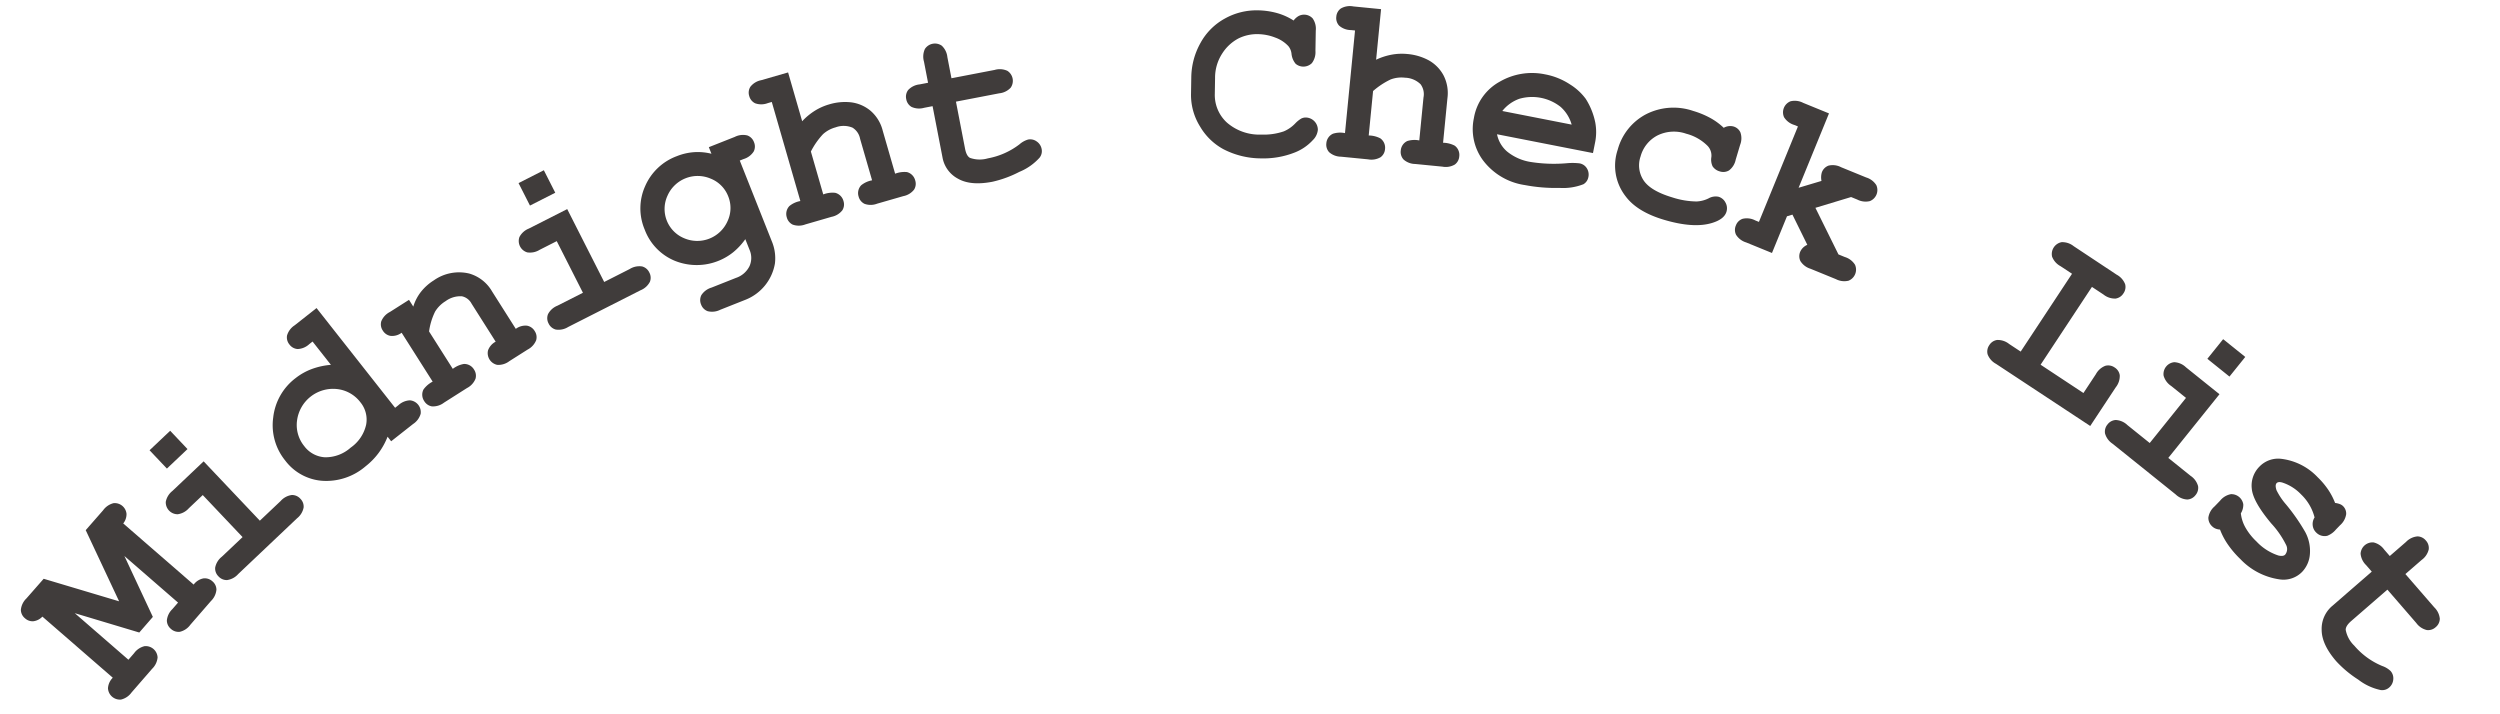 <svg viewBox="0 0 420 120" width="420" height="120" xmlns="http://www.w3.org/2000/svg"><g fill="#403c3b"><path d="m12.562 103.012 9.012 7.824.947-1.091a3.047 3.047 0 0 1 1.772-1.191 2.005 2.005 0 0 1 2.183 1.895 3.059 3.059 0 0 1 -.931 1.921l-3.445 3.967a3.055 3.055 0 0 1 -1.771 1.191 2.014 2.014 0 0 1 -2.189-1.888 2.7 2.7 0 0 1 .808-1.781l-11.827-10.269a2.472 2.472 0 0 1 -1.53.78 1.878 1.878 0 0 1 -1.385-.491 1.867 1.867 0 0 1 -.7-1.419 3.05 3.05 0 0 1 .93-1.92l2.9-3.306 12.674 3.786-5.61-11.955 2.921-3.335a3.091 3.091 0 0 1 1.764-1.2 1.995 1.995 0 0 1 2.169 1.792 2.5 2.5 0 0 1 -.55 1.617l11.831 10.272a2.67 2.67 0 0 1 1.656-1.044 1.894 1.894 0 0 1 1.489.49 1.847 1.847 0 0 1 .681 1.406 3.051 3.051 0 0 1 -.931 1.921l-3.457 3.982a3.008 3.008 0 0 1 -1.758 1.176 1.872 1.872 0 0 1 -1.5-.489 1.85 1.85 0 0 1 -.682-1.406 3.022 3.022 0 0 1 .918-1.906l.961-1.106-9.012-7.824 4.779 10.227-2.28 2.625z"/><path d="m28.588 72.368 2.912 3.076-3.46 3.278-2.915-3.077zm5.623 5.139 9.443 9.968 3.489-3.3a3.046 3.046 0 0 1 1.878-1.013 1.867 1.867 0 0 1 1.447.634 1.847 1.847 0 0 1 .541 1.464 3.044 3.044 0 0 1 -1.109 1.817l-9.882 9.362a3.055 3.055 0 0 1 -1.879 1.014 1.872 1.872 0 0 1 -1.447-.634 1.847 1.847 0 0 1 -.542-1.465 3.058 3.058 0 0 1 1.114-1.821l3.488-3.3-6.689-7.062-2.34 2.217a3.056 3.056 0 0 1 -1.872 1.006 1.994 1.994 0 0 1 -2-2.092 3.055 3.055 0 0 1 1.113-1.821z"/><path d="m53.179 51.754 13.2 16.756.537-.423a3.057 3.057 0 0 1 1.955-.831 1.994 1.994 0 0 1 1.8 2.265 3.05 3.05 0 0 1 -1.274 1.712l-3.683 2.9-.6-.767a11.808 11.808 0 0 1 -1.5 2.721 11.618 11.618 0 0 1 -2.179 2.238 10.137 10.137 0 0 1 -7.335 2.447 8.577 8.577 0 0 1 -6.182-3.4 9.414 9.414 0 0 1 -2.018-7.234 9.624 9.624 0 0 1 3.763-6.618 10.086 10.086 0 0 1 2.708-1.52 12.182 12.182 0 0 1 3.221-.709l-3.082-3.914-.537.423a3.052 3.052 0 0 1 -1.963.838 1.849 1.849 0 0 1 -1.371-.747 1.868 1.868 0 0 1 -.417-1.524 3.037 3.037 0 0 1 1.278-1.712zm7.368 15.827a5.689 5.689 0 0 0 -3.965-2.224 6.11 6.11 0 0 0 -6.674 5.257 5.609 5.609 0 0 0 1.2 4.328 4.665 4.665 0 0 0 3.469 1.88 6.342 6.342 0 0 0 4.34-1.622 6.39 6.39 0 0 0 2.592-3.844 4.579 4.579 0 0 0 -.962-3.775z"/><path d="m68.712 50.373.722 1.138a7.585 7.585 0 0 1 1.284-2.48 8.472 8.472 0 0 1 2.165-1.931 7.338 7.338 0 0 1 5.932-1.149 6.484 6.484 0 0 1 3.855 3.014l3.984 6.284a2.7 2.7 0 0 1 1.883-.534 1.886 1.886 0 0 1 1.29.9 1.842 1.842 0 0 1 .249 1.542 3.047 3.047 0 0 1 -1.441 1.574l-3.052 1.935a3.053 3.053 0 0 1 -2.038.634 2.018 2.018 0 0 1 -1.557-2.436 2.708 2.708 0 0 1 1.285-1.464l-4.047-6.383a2.4 2.4 0 0 0 -1.62-1.24 4.167 4.167 0 0 0 -2.744.816 5.242 5.242 0 0 0 -1.762 1.752 10.841 10.841 0 0 0 -1.017 3.339l3.986 6.284a4.291 4.291 0 0 1 1.839-.82 1.894 1.894 0 0 1 1.729.939 1.849 1.849 0 0 1 .249 1.542 3.045 3.045 0 0 1 -1.445 1.571l-3.841 2.44a3.044 3.044 0 0 1 -2.037.633 1.866 1.866 0 0 1 -1.3-.9 1.914 1.914 0 0 1 -.119-1.937 4.411 4.411 0 0 1 1.543-1.325l-5.211-8.211a2.668 2.668 0 0 1 -1.888.526 1.889 1.889 0 0 1 -1.285-.9 1.846 1.846 0 0 1 -.249-1.542 3.044 3.044 0 0 1 1.446-1.571z"/><path d="m91.366 28.6 1.918 3.78-4.25 2.156-1.918-3.776zm3.926 6.528 6.213 12.244 4.284-2.174a3.051 3.051 0 0 1 2.09-.435 1.87 1.87 0 0 1 1.207 1.019 1.846 1.846 0 0 1 .1 1.558 3.058 3.058 0 0 1 -1.586 1.429l-12.141 6.16a3.049 3.049 0 0 1 -2.089.436 1.868 1.868 0 0 1 -1.207-1.019 1.848 1.848 0 0 1 -.1-1.559 3.047 3.047 0 0 1 1.585-1.429l4.285-2.173-4.4-8.674-2.874 1.458a3.051 3.051 0 0 1 -2.081.431 1.994 1.994 0 0 1 -1.316-2.573 3.042 3.042 0 0 1 1.586-1.427z"/><path d="m119.523 25.831-.439-1.107 4.356-1.724a3.051 3.051 0 0 1 2.121-.243 1.872 1.872 0 0 1 1.109 1.126 1.849 1.849 0 0 1 -.043 1.561 3.049 3.049 0 0 1 -1.71 1.277l-.636.252 5.374 13.544a7.356 7.356 0 0 1 .533 3.75 7.992 7.992 0 0 1 -4.967 6.1l-4.211 1.671a3.05 3.05 0 0 1 -2.121.242 1.85 1.85 0 0 1 -1.1-1.107 1.872 1.872 0 0 1 .035-1.58 3.052 3.052 0 0 1 1.711-1.277l4.1-1.627a3.9 3.9 0 0 0 2.283-1.978 3.377 3.377 0 0 0 .016-2.717l-.721-1.815a11 11 0 0 1 -2.039 2.2 9.812 9.812 0 0 1 -9.823 1.428 9.091 9.091 0 0 1 -5.042-5.238 9.114 9.114 0 0 1 .072-7.288 9.328 9.328 0 0 1 5.348-5.054 9.537 9.537 0 0 1 2.859-.661 9.389 9.389 0 0 1 2.935.265zm2.813 7.142a5.225 5.225 0 0 0 -2.928-2.957 5.54 5.54 0 0 0 -7.28 2.888 5.318 5.318 0 0 0 2.827 7.126 5.564 5.564 0 0 0 7.279-2.888 5.206 5.206 0 0 0 .102-4.169z"/><path d="m132.4 12.169 2.366 8.2a10.567 10.567 0 0 1 2.125-1.762 9.5 9.5 0 0 1 2.385-1.064 9.2 9.2 0 0 1 3.742-.347 6.321 6.321 0 0 1 3.2 1.386 6.485 6.485 0 0 1 2.08 3.374l2.084 7.226a4.344 4.344 0 0 1 1.994-.271 1.93 1.93 0 0 1 1.377 1.392 1.855 1.855 0 0 1 -.184 1.547 3.009 3.009 0 0 1 -1.816 1.1l-4.391 1.266a3.014 3.014 0 0 1 -2.115.031 1.868 1.868 0 0 1 -1-1.228 1.913 1.913 0 0 1 .431-1.892 4.071 4.071 0 0 1 1.832-.834l-2.01-6.957a2.8 2.8 0 0 0 -1.276-1.889 3.9 3.9 0 0 0 -2.841-.054 5.145 5.145 0 0 0 -2.118 1.149 12.667 12.667 0 0 0 -2.037 2.914l2.078 7.207a4.293 4.293 0 0 1 2-.271 1.924 1.924 0 0 1 1.4 1.387 1.843 1.843 0 0 1 -.193 1.55 3.049 3.049 0 0 1 -1.825 1.1l-4.381 1.271a3.051 3.051 0 0 1 -2.135.036 1.872 1.872 0 0 1 -.994-1.228 1.909 1.909 0 0 1 .449-1.9 4.022 4.022 0 0 1 1.833-.833l-4.8-16.647-.656.19a3.048 3.048 0 0 1 -2.134.036 1.871 1.871 0 0 1 -1-1.227 1.847 1.847 0 0 1 .194-1.55 3.05 3.05 0 0 1 1.826-1.106z"/><path d="m160.6 17.076 1.524 7.882q.244 1.264.841 1.568a4.908 4.908 0 0 0 3 .077 12.424 12.424 0 0 0 5.312-2.36 3.789 3.789 0 0 1 1.438-.8 1.847 1.847 0 0 1 1.444.318 1.963 1.963 0 0 1 .841 1.295 1.762 1.762 0 0 1 -.358 1.442 9.333 9.333 0 0 1 -3.39 2.376 18.694 18.694 0 0 1 -4.523 1.66q-3.663.708-5.8-.52a5.026 5.026 0 0 1 -2.582-3.529l-1.673-8.649-1.419.274a3.046 3.046 0 0 1 -2.129-.155 1.872 1.872 0 0 1 -.88-1.312 1.849 1.849 0 0 1 .331-1.526 3.052 3.052 0 0 1 1.918-.938l1.419-.274-.686-3.548a3.049 3.049 0 0 1 .156-2.128 2.006 2.006 0 0 1 2.838-.549 3.049 3.049 0 0 1 .937 1.918l.686 3.547 7.267-1.4a3.044 3.044 0 0 1 2.129.156 2 2 0 0 1 .549 2.837 3.044 3.044 0 0 1 -1.917.938z"/><path d="m217.326 3.449a2.683 2.683 0 0 1 .822-.748 1.96 1.96 0 0 1 2.377.39 3.007 3.007 0 0 1 .524 2.059l-.055 3.4a3.045 3.045 0 0 1 -.594 2.05 2.025 2.025 0 0 1 -2.726.122 3.069 3.069 0 0 1 -.7-1.692 2.429 2.429 0 0 0 -.526-1.278 5.55 5.55 0 0 0 -2.213-1.442 8.291 8.291 0 0 0 -2.872-.574 7.05 7.05 0 0 0 -3.313.727 7.219 7.219 0 0 0 -2.7 2.5 7.441 7.441 0 0 0 -1.218 4.161l-.043 2.6a6.285 6.285 0 0 0 2.021 4.858 8.288 8.288 0 0 0 5.8 2.028 10.371 10.371 0 0 0 3.779-.545 5.777 5.777 0 0 0 1.936-1.355 4.793 4.793 0 0 1 .99-.795 1.685 1.685 0 0 1 .8-.173 2.072 2.072 0 0 1 1.985 2.058 2.762 2.762 0 0 1 -.848 1.744 8.136 8.136 0 0 1 -3.1 2.1 14.289 14.289 0 0 1 -5.583.964 13.81 13.81 0 0 1 -6.381-1.568 10.166 10.166 0 0 1 -3.865-3.765 10.012 10.012 0 0 1 -1.531-5.543l.043-2.714a12.126 12.126 0 0 1 1.55-5.806 10.287 10.287 0 0 1 4.1-4.1 10.9 10.9 0 0 1 5.492-1.376 12.685 12.685 0 0 1 3.244.453 10.184 10.184 0 0 1 2.805 1.26z"/><path d="m232.02 1.538-.832 8.495a10.561 10.561 0 0 1 2.625-.852 9.468 9.468 0 0 1 2.611-.108 9.214 9.214 0 0 1 3.6 1.059 6.31 6.31 0 0 1 2.457 2.468 6.486 6.486 0 0 1 .688 3.9l-.733 7.484a4.354 4.354 0 0 1 1.955.486 1.929 1.929 0 0 1 .765 1.8 1.864 1.864 0 0 1 -.742 1.37 3.016 3.016 0 0 1 -2.1.355l-4.549-.446a3.005 3.005 0 0 1 -1.965-.749 1.87 1.87 0 0 1 -.471-1.508 1.918 1.918 0 0 1 1.1-1.6 4.1 4.1 0 0 1 2.011-.1l.706-7.212a2.8 2.8 0 0 0 -.489-2.226 3.9 3.9 0 0 0 -2.62-1.1 5.148 5.148 0 0 0 -2.392.286 12.661 12.661 0 0 0 -2.969 1.956l-.731 7.465a4.283 4.283 0 0 1 1.954.485 1.922 1.922 0 0 1 .786 1.8 1.848 1.848 0 0 1 -.752 1.369 3.054 3.054 0 0 1 -2.106.353l-4.528-.443a3.05 3.05 0 0 1 -2-.755 1.87 1.87 0 0 1 -.471-1.508 1.906 1.906 0 0 1 1.118-1.6 4.019 4.019 0 0 1 2.012-.1l1.687-17.242-.68-.067a3.047 3.047 0 0 1 -2-.754 1.872 1.872 0 0 1 -.465-1.499 1.851 1.851 0 0 1 .753-1.369 3.037 3.037 0 0 1 2.1-.353z"/><path d="m267.62 25.716-16.12-3.161a5.142 5.142 0 0 0 1.69 2.9 8.326 8.326 0 0 0 4.042 1.768 24.9 24.9 0 0 0 5.993.2 10.236 10.236 0 0 1 2.144.023 1.8 1.8 0 0 1 1.214.815 1.978 1.978 0 0 1 .263 1.5 1.752 1.752 0 0 1 -.831 1.19 9.359 9.359 0 0 1 -4 .619 27.611 27.611 0 0 1 -5.838-.478 10.745 10.745 0 0 1 -7.02-4.143 8.817 8.817 0 0 1 -1.542-7.109 8.588 8.588 0 0 1 4.378-6.138 10.768 10.768 0 0 1 7.553-1.216 11.42 11.42 0 0 1 4.233 1.706 9.53 9.53 0 0 1 2.621 2.408 11.706 11.706 0 0 1 1.6 3.955 8.8 8.8 0 0 1 -.048 3.493zm-3.58-4.782a6.268 6.268 0 0 0 -1.863-2.983 7.741 7.741 0 0 0 -6.919-1.357 6.388 6.388 0 0 0 -2.871 2.055z"/><path d="m289.587 21.473a2.16 2.16 0 0 1 1.618-.23 1.825 1.825 0 0 1 1.181.994 3.019 3.019 0 0 1 -.05 2.115l-.737 2.47a3.006 3.006 0 0 1 -1.12 1.806 1.882 1.882 0 0 1 -1.568.164 2.1 2.1 0 0 1 -1.194-.845 2.639 2.639 0 0 1 -.207-1.56 2.358 2.358 0 0 0 -.625-1.868 7.843 7.843 0 0 0 -3.607-2.055 6.242 6.242 0 0 0 -4.826.292 5.612 5.612 0 0 0 -2.838 3.536 4.55 4.55 0 0 0 .514 4.016q1.183 1.768 4.833 2.859a13.653 13.653 0 0 0 4.058.68 5.036 5.036 0 0 0 2.006-.512 2.415 2.415 0 0 1 1.675-.284 1.916 1.916 0 0 1 1.184.985 1.963 1.963 0 0 1 .163 1.536q-.38 1.273-2.461 1.895-3.092.931-8.069-.553-4.474-1.335-6.41-3.931a8.363 8.363 0 0 1 -1.336-7.817 9.515 9.515 0 0 1 4.758-5.97 10.164 10.164 0 0 1 7.932-.557 14.414 14.414 0 0 1 2.868 1.182 10.708 10.708 0 0 1 2.258 1.652z"/><path d="m300.213 36.336-2.52 6.165-4.339-1.773a3.048 3.048 0 0 1 -1.7-1.294 1.87 1.87 0 0 1 -.018-1.58 1.832 1.832 0 0 1 1.121-1.093 3.052 3.052 0 0 1 2.109.261l.633.258 6.554-16.036-.633-.259a3.042 3.042 0 0 1 -1.7-1.295 2 2 0 0 1 1.092-2.675 3.05 3.05 0 0 1 2.119.264l4.339 1.773-5.106 12.493 3.846-1.149a2.953 2.953 0 0 1 .065-1.451 1.887 1.887 0 0 1 1.111-1.118 3.005 3.005 0 0 1 2.109.261l4.231 1.729a3.045 3.045 0 0 1 1.7 1.294 2 2 0 0 1 -1.093 2.676 3.042 3.042 0 0 1 -2.118-.264l-1.031-.421-5.994 1.812 3.869 7.827 1.085.443a3.056 3.056 0 0 1 1.7 1.3 2.007 2.007 0 0 1 -1.094 2.676 3.053 3.053 0 0 1 -2.118-.264l-4.267-1.744a3.045 3.045 0 0 1 -1.7-1.3 1.87 1.87 0 0 1 -.019-1.58 2.263 2.263 0 0 1 1.184-1.141l-2.5-5.074z"/><path d="m351.447 48.2-8.627 13.072 7.2 4.755 2.087-3.163a3.057 3.057 0 0 1 1.6-1.413 1.871 1.871 0 0 1 1.554.288 1.847 1.847 0 0 1 .859 1.3 3.047 3.047 0 0 1 -.671 2.026l-4.292 6.5-15.824-10.436a3.045 3.045 0 0 1 -1.413-1.6 1.869 1.869 0 0 1 .288-1.553 1.845 1.845 0 0 1 1.3-.859 3.044 3.044 0 0 1 2.026.67l1.941 1.28 8.626-13.074-1.94-1.28a3.05 3.05 0 0 1 -1.413-1.6 2.029 2.029 0 0 1 1.6-2.429 3.057 3.057 0 0 1 2.027.67l7.227 4.793a3.081 3.081 0 0 1 1.419 1.591 1.84 1.84 0 0 1 -.282 1.545 1.87 1.87 0 0 1 -1.315.876 3.048 3.048 0 0 1 -2.027-.67z"/><path d="m372.872 66.231-8.6 10.7 3.746 3.009a3.044 3.044 0 0 1 1.257 1.725 1.869 1.869 0 0 1 -.431 1.519 1.847 1.847 0 0 1 -1.379.734 3.042 3.042 0 0 1 -1.955-.857l-10.61-8.522a3.051 3.051 0 0 1 -1.256-1.725 1.868 1.868 0 0 1 .431-1.52 1.844 1.844 0 0 1 1.379-.733 3.044 3.044 0 0 1 1.955.856l3.745 3.01 6.093-7.582-2.513-2.019a3.058 3.058 0 0 1 -1.25-1.719 2 2 0 0 1 1.8-2.259 3.047 3.047 0 0 1 1.955.857zm4.332-6.265-2.654 3.3-3.715-2.985 2.654-3.3z"/><path d="m388.848 86.933a8.028 8.028 0 0 0 -.848-2.078 8.234 8.234 0 0 0 -1.4-1.777 7.6 7.6 0 0 0 -3.185-2.016q-.666-.181-.937.1-.312.324-.021 1.2a11.039 11.039 0 0 0 1.589 2.376 32.728 32.728 0 0 1 3.23 4.639 6.708 6.708 0 0 1 .785 3.744 4.811 4.811 0 0 1 -1.288 2.937 4.367 4.367 0 0 1 -3.859 1.269 11.235 11.235 0 0 1 -6.524-3.393 16.038 16.038 0 0 1 -2.1-2.45 11.776 11.776 0 0 1 -1.328-2.518 2.26 2.26 0 0 1 -.722-.153 1.783 1.783 0 0 1 -.587-.376 1.919 1.919 0 0 1 -.647-1.48 3.052 3.052 0 0 1 1.031-1.87l.936-.969a3.048 3.048 0 0 1 1.832-1.1 2.032 2.032 0 0 1 2.067 1.7 2.678 2.678 0 0 1 -.409 1.52 6.2 6.2 0 0 0 .768 2.383 9.985 9.985 0 0 0 1.857 2.35 8.785 8.785 0 0 0 3.675 2.352c.545.129.927.081 1.143-.144a1.5 1.5 0 0 0 .151-1.647 15.33 15.33 0 0 0 -2.481-3.589q-3.117-3.715-3.28-5.882a4.5 4.5 0 0 1 1.275-3.655 4.369 4.369 0 0 1 3.789-1.309 10.061 10.061 0 0 1 6 3.071 13.134 13.134 0 0 1 1.734 2.041 11.041 11.041 0 0 1 1.2 2.286 3.477 3.477 0 0 1 .783.187 1.519 1.519 0 0 1 .524.315 1.752 1.752 0 0 1 .556 1.392 3.081 3.081 0 0 1 -1.038 1.862l-.677.7a3.518 3.518 0 0 1 -1.459 1.062 1.967 1.967 0 0 1 -1.847-.534 1.939 1.939 0 0 1 -.6-1.2 2.034 2.034 0 0 1 .312-1.346z"/><path d="m401.083 99.059-6.063 5.26q-.975.844-.938 1.512a4.906 4.906 0 0 0 1.433 2.636 12.411 12.411 0 0 0 4.7 3.421 3.781 3.781 0 0 1 1.407.847 1.84 1.84 0 0 1 .447 1.409 1.961 1.961 0 0 1 -.7 1.37 1.763 1.763 0 0 1 -1.428.411 9.33 9.33 0 0 1 -3.753-1.748 18.623 18.623 0 0 1 -3.7-3.087q-2.445-2.818-2.449-5.282a5.031 5.031 0 0 1 1.765-4l6.654-5.772-.947-1.092a3.044 3.044 0 0 1 -.93-1.922 2.006 2.006 0 0 1 2.183-1.894 3.053 3.053 0 0 1 1.771 1.192l.947 1.092 2.729-2.368a3.054 3.054 0 0 1 1.922-.93 1.87 1.87 0 0 1 1.418.7 1.843 1.843 0 0 1 .475 1.488 3.046 3.046 0 0 1 -1.191 1.77l-2.73 2.368 4.851 5.592a3.054 3.054 0 0 1 .931 1.921 1.869 1.869 0 0 1 -.7 1.418 1.844 1.844 0 0 1 -1.487.476 3.047 3.047 0 0 1 -1.771-1.192z"/></g></svg>